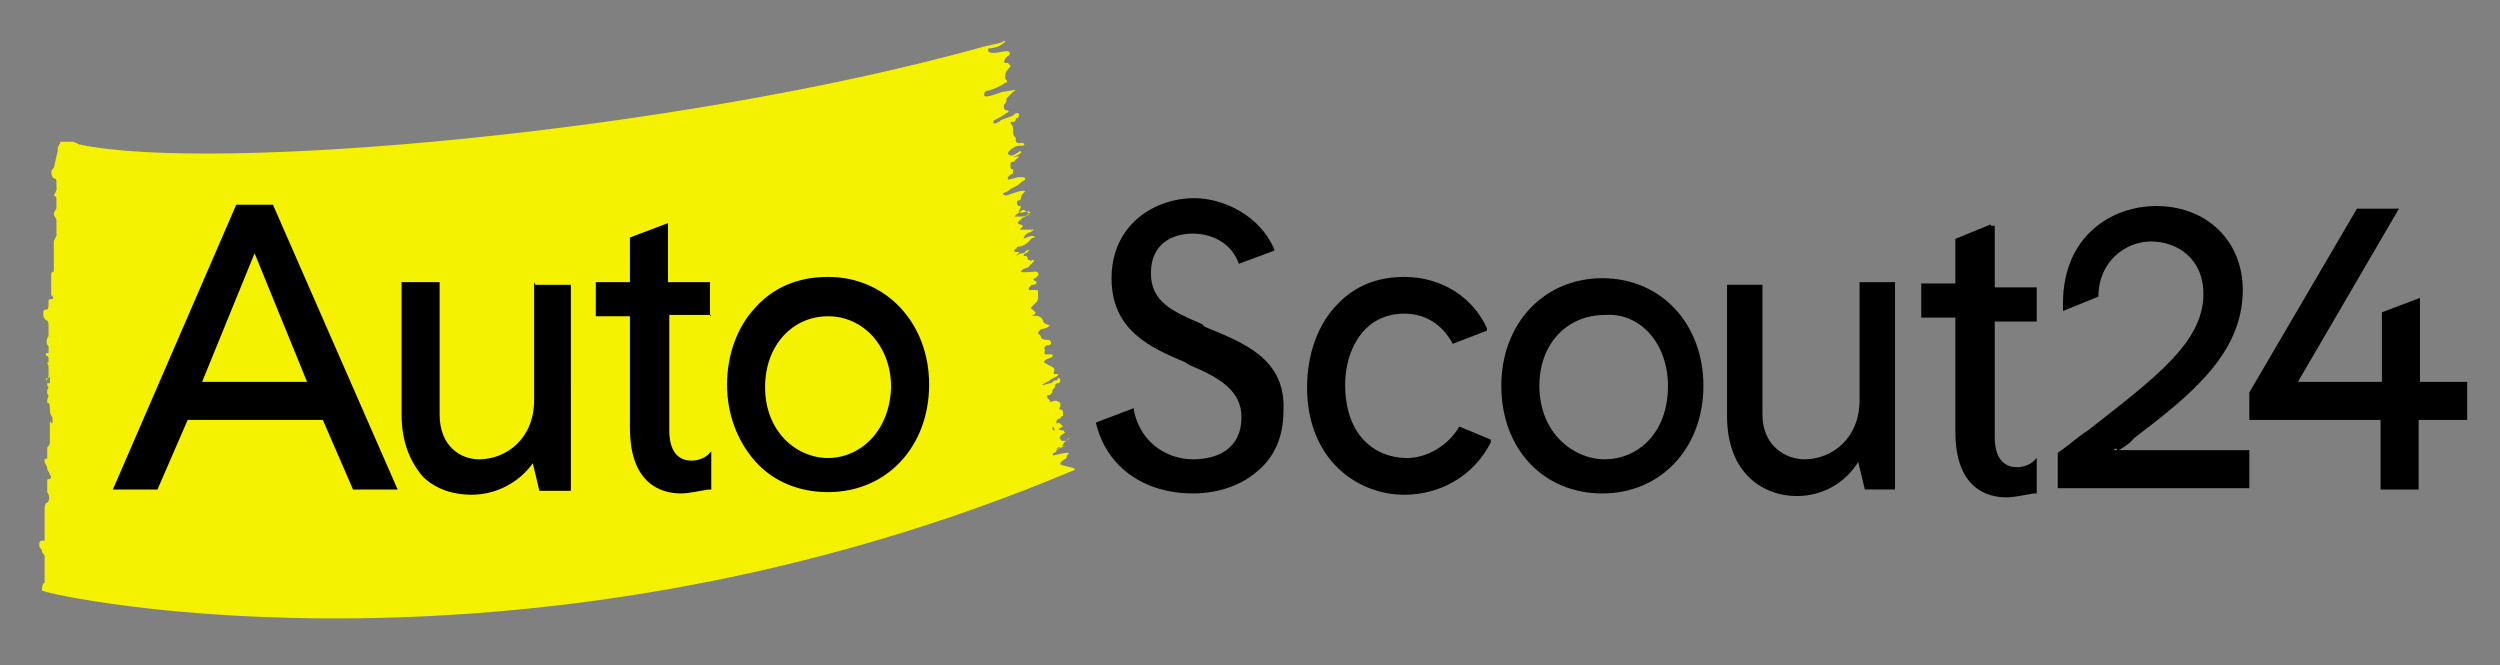 <?xml version="1.0" encoding="utf-8"?>
<!-- Generator: Adobe Illustrator 27.9.6, SVG Export Plug-In . SVG Version: 9.03 Build 54986)  -->
<svg version="1.1" id="Ebene_1" xmlns="http://www.w3.org/2000/svg" xmlns:xlink="http://www.w3.org/1999/xlink" x="0px" y="0px"
	 width="190.5px" height="50.7px" viewBox="0 0 190.5 50.7" style="enable-background:new 0 0 190.5 50.7;" xml:space="preserve">
<rect x="0" y="0" width="190.5" height="50.7" fill="#808080" stroke="none"/>
<style type="text/css">
	.st0{fill:#F5F200;}
</style>
<g>
	<path class="st0" d="M3.2,45c0-0.2,0-0.5,0.2-0.6l0,0v-0.2c0-0.2,0-0.2,0-0.3c0-0.3,0-0.6,0-1c0-0.2,0-0.3,0-0.5S3.2,42.2,3.2,42
		S3,41.8,3,41.6v-0.2c0-0.2,0.2-0.2,0.2-0.2h0.2c0-0.2,0-0.2,0-0.3l0,0c0-0.2,0-0.5,0-0.6c0-0.2,0-0.3,0-0.3s0-0.2,0-0.3
		s0-0.2,0-0.3s0-0.3,0-0.3l0,0l0,0v-0.3c0,0,0-0.5,0.2-0.5c0.2-0.2,0.2-0.5,0-0.8c0-0.5,0-0.5,0-0.6c0,0,0,0,0-0.2
		c0-0.2,0-0.2,0.2-0.2l0,0c0,0,0.2-0.2,0-0.3c0-0.2-0.2-0.3-0.2-0.5s-0.2-0.4-0.2-0.5s0-0.3,0-0.3l0,0l0,0c0,0,0,0.2,0.2,0
		c0-0.2,0-0.2,0-0.3l0,0c0-0.2,0-0.3,0-0.5c0.2-0.2,0.2-0.3,0.2-0.5c0-0.2,0-0.3,0-0.5c0-0.2,0-0.2,0-0.2l0,0c0-0.2,0-0.2,0-0.3
		c0-0.2,0-0.2,0-0.3v-0.2l0,0l0.2,0.2c0,0,0,0,0-0.2c0-0.2,0-0.2,0-0.3c-0.2-0.2-0.2-0.5-0.2-0.6c0-0.3,0-0.5-0.2-0.5v-0.2
		c0-0.2,0.2-0.3,0-0.5c0-0.2,0-0.3,0-0.3s0.2-0.2,0-0.3c0-0.3,0-0.2,0-0.2s0,0,0.2,0c0-0.2,0-0.3,0-0.5L3.5,29v-0.2l0,0
		c0.2,0.2,0.2-0.2,0.2-0.2v-0.4c0-0.2,0-0.2,0-0.3s-0.2-0.3,0-0.3c0-0.2,0-0.3,0-0.3s0-0.2-0.2-0.2v-0.2l0,0c0,0,0,0,0.2,0
		c0,0,0,0,0-0.2c0-0.2,0-0.2,0-0.3c-0.2-0.2-0.2-0.5,0-0.8c0-0.2,0-0.3,0-0.5v-0.2l0,0l0,0l0,0c0-0.2,0-0.5-0.2-0.5
		c-0.2-0.2-0.2-0.3-0.2-0.5s0-0.3,0.2-0.3c0.2,0,0.2-0.2,0.2-0.5s0-0.3,0.2-0.3c0.2,0,0.2-0.2,0-0.3v-0.2c0-0.2,0-0.2,0-0.3
		s0-0.3,0-0.5v-0.2v-0.2v-0.2c0,0,0-0.2,0.2-0.2v-0.2V21c0-0.2,0-0.3,0-0.5c0-0.2,0-0.2,0-0.3v-0.2l0,0c0-0.2,0-0.3,0-0.3l0,0v-0.2
		c0-0.2,0-0.2,0-0.3v-0.2V19l0,0c0-0.2,0-0.2,0-0.3s0-0.2,0-0.3s0.3-0.5,0.2-0.6v-0.2c0-0.2,0-0.2,0-0.3v-0.2c0-0.2,0-0.2,0-0.3
		c0-0.2-0.2-0.3-0.2-0.5c0-0.2,0.2-0.3,0.2-0.5c0-0.2,0-0.5,0-0.6c0-0.2,0-0.2-0.2-0.3c0,0,0.3-0.5,0.2-0.6v-0.2c0,0,0,0,0-0.2
		c0-0.2,0-0.3-0.2-0.3c-0.2-0.2-0.3-0.6,0-0.8l0.3-1.3v-0.2c0-0.2,0.2-0.3,0.2-0.5l0,0h0.2c0,0,0,0,0.2,0h0.2c0.2,0,0.2,0,0.3,0l0,0
		c0,0,0.2,0,0.5,0.2c10.2,2.2,45.4-0.9,68.8-7.4c0.7-0.2,1.6-0.3,1.7-0.5c0.2,0,0,0.2-0.2,0.3c-0.2,0.2-0.8,0.3-1,0.3c0,0,0,0,0,0.2
		c0.2,0.3,1.1,0,1.4,0s0.3,0.2,0.2,0.3c-0.3,0.2-0.5,0.5-0.3,0.6h0.2l0.2,0.2c0,0.2-0.2,0.2-0.2,0.3c-0.2,0.2-0.2,0.3-0.2,0.7
		c0.2,0.2,0.2,0.3,0,0.3c-0.2,0.2-1.1,0.6-1.3,0.6c-0.2,0-0.3,0.2-0.3,0.2v0.2c0.2,0.2,1.3-0.3,1.4-0.3c0.2,0,1.4-0.3,0.8,0
		c-0.2,0.2-0.5,0.5-0.5,0.5l0,0c0,0.2,0,0.3-0.2,0.5c0,0,0,0,0,0.2c0,0,0,0.2,0.2,0.2c0.2,0,0.2,0.2,0,0.2c-0.2,0.2-0.8,0.5-1,0.6
		c0,0,0,0,0,0.2h0.2c0.2-0.2,0.2,0,0.3-0.2c0.3-0.2,1-0.3,1.1-0.5c0.2-0.2,0.5,0,0.3,0.2c0,0.2-0.2,0-0.2,0.2c0,0.2-0.2,0.2-0.2,0.2
		C77,9.2,77,9.4,77,9.4c0.2,0.2,0.2,0.3,0.2,0.6s0,0.3,0.2,0.5c0,0,0,0,0,0.2c0,0.2,0.2,0.2,0.3,0.2h0.2c0.2,0,0.2,0.2,0,0.2
		c-0.3,0-0.5,0-0.7,0.2c-0.2,0-0.2,0.2-0.3,0.2c0,0-0.2,0.2,0,0.3c0.2,0.2,0.7-0.2,0.7-0.2s0.2-0.2,0.2,0c0,0.2-1,0.5-1,0.5l0,0
		C76.5,12,76.8,12,77,12c0.2,0,0.8-0.2,0.6,0c0,0-0.3,0.2-0.3,0.3C77,12.4,77,12.4,77,12.4c0,0.2,0,0.2,0,0.3s0,0.2,0.2,0.2v0.2
		c0,0,0,0.2-0.2,0.2l-0.2,0.2c0,0,0,0,0,0.2l0.8-0.2c0.2,0,0.2,0,0.3,0c0,0,0.3,0,0.2,0.2c0,0,0,0-0.3,0.2c-0.2,0.2-0.2,0.2-0.8,0.5
		c-0.2,0.2-0.3,0.2-0.5,0.3c-0.2,0,0,0.2,0.2,0.2c0.5-0.2,1.4-0.5,1.4-0.3c-0.2,0.2-0.3,0.3-0.3,0.5s-0.3,0.2-0.3,0.2s0,0,0,0.2
		c0,0,0,0.2,0.2,0.2c0.2,0,0,0.2,0,0.3c-0.2,0.2,0,0.2,0.2,0.2c0,0,0.6-0.2,0.6,0S78.1,16,78,16c-0.2,0-0.3,0.2-0.5,0.3l-0.2,0.2
		c0.2,0,0.3,0,0.5,0c0.5,0,0.5-0.2,0.6-0.2c0.2,0-0.3,0.2-0.5,0.3c-0.2,0.2-0.2,0.2-0.2,0.2c-0.2,0.2-0.2,0.2,0,0.3
		c0.2,0,0.3,0.2,0.2,0.2l-0.2,0.2c0,0,0.2,0,0.3,0c0.2,0,0.2,0,0.3,0h0.2h0.3l-0.3,0.2c-0.2,0-0.5,0.3-0.5,0.5c0,0,0.6-0.3,0.8-0.2
		c0.2,0.2-0.2,0-0.3,0.3c-0.5,0.5-0.8,0.5-1,0.5c0,0,0,0.2-0.2,0.2v0.2h0.2c0,0,0,0,0.2,0l0,0c-0.2,0.2-0.3,0.3-0.3,0.3
		s0.3-0.2,0.5-0.2c0.3,0,0.2-0.2,0.3-0.2c0.2,0,0.3-0.2,0.2,0l-0.2,0.2c-0.2,0-0.2,0.2-0.2,0.2c0.2,0,0.3,0,0.3,0.2s0.2,0,0.2,0.2
		c0,0,0.3-0.2,0.3,0c-0.2,0.2-0.3,0.3-0.5,0.5c-0.2,0-0.5,0.2-0.5,0.3s1,0,1.1,0c0.2,0,0.3,0.2,0.2,0.3l-0.2,0.2
		c-0.2,0-0.2,0.2,0,0.2c0.2,0.2,0,0.3-0.2,0.3c-0.2,0-0.2,0.2-0.3,0.2v0.2h0.2c0.2,0,0.2,0,0.3,0c0.2,0,0.2,0,0.2,0.2
		c0,0,0,0.2,0,0.3c0,0.2,0,0.3-0.2,0.5l-0.2,0.2c-0.2,0.2-0.2,0.2,0,0.3l0.2,0.2c0,0,0,0.2-0.2,0.2c-0.2,0.2,0.6-0.2,0.8,0.5
		c0,0.2,0.6,0.3,0.5,0.3c-0.2,0.2-0.3,0.2-0.7,0.3c-0.2,0.2-0.2,0.2-0.2,0.3l0.2,0.2l0,0c0,0.2,0.2,0.3,0.5,0.3c0.2,0,0.2,0,0.3,0.2
		c0,0.2-0.2,0.2-0.2,0.2c-0.2,0-0.2,0-0.3,0.2c-0.2,0,0.2,0.2,0,0.2c0,0.2,0,0.2,0,0.3H80h0.2v0.2l-0.5,0.2c-0.2,0.2-0.2,0.2,0,0.3
		c0.3,0.2,0.8,0.3,0.6,0.6c0,0.2,0,0.2,0,0.2h0.2c0.2,0,0.2,0,0,0.2c0,0-0.5,0.2-0.5,0.3c0,0-1.3,0.6,0,0.2c0,0,0.2,0,0.3-0.2
		c0.2,0,0.3,0,0.3-0.2c0,0,0.2,0,0.2,0.2c0,0,0,0.2-0.2,0.2c0,0-0.2,0-0.2,0.2s-0.3,0.3-0.2,0.5l-0.2,0.2c0,0,0,0-0.2,0
		c0,0,0,0,0,0.2l0,0c0.2,0.2,0.2,0.2,0.2,0.3s0.5-0.2,0.6,0c0,0,0.2,0,0.2,0.2v0.2c-0.2,0.2,0,0.2,0,0.2s0.2,0,0.2,0.2s0,0.2,0,0.3
		c0,0-0.2,0-0.2,0.2c-0.2,0-0.2,0-0.3,0.2c0,0,0,0,0,0.2l0,0c0.2-0.2,0.3,0,0.5,0.2c0,0-0.5,0.2-0.3,0.3c0.2,0,0.2,0,0.3,0
		c0.2,0,0,0.2-0.5,0.2c-0.3-0.7-0.3-0.5-0.3-0.3c0,0,0,0.2,0.3,0c0.2,0,0.8,0.2,0.6,0.3l-0.3,0.2c0,0.2-0.2,0.2,0,0.2
		c0,0,0,0.2,0.2,0.2h0.2c0,0,0.3-0.3,0.3-0.2c0,0-0.5,0.3-0.5,0.5c-0.2,0.2-0.5,0.2-0.5,0.3c0,0,0.3,0,0.3-0.2c0.2,0,0.2,0,0.3,0
		c0,0-0.5,0.2-0.6,0.3c0,0,0,0.2-0.2,0.2c0,0-0.2,0.2,0,0.2c0,0,0.8-0.2,1-0.2c0.3,0,0,0.2,0,0.2s0,0.3-0.2,0.3c0,0-0.3,0.2-0.3,0.3
		c-0.2,0.2,1.3,0.3,1.1,0.5C40.6,53.2,4.1,45.5,3.2,45L3.2,45L3.2,45z"/>
	<path d="M161.3,34.4c0.5-0.3,1-0.6,1.3-1c4.2-3.2,8.3-6.4,8.3-11.3c0-3.7-2.7-6.4-6.6-6.4c-3.4,0-7.1,2.3-7.1,7.4
		c0,0.2,0,0.5,0,0.6l2.7-1.1c0-2.7,2.1-4.2,4-4.2c2,0,4,1.3,4,4c0,3.7-3.7,6.4-8.8,10.4c-0.8,0.5-1.4,1.1-2.3,1.7l0,0v2.7h14.6v-2.9
		h-10.3v-0.1H161.3z M91.8,24.9l-0.2-0.2c-2.3-1-3.9-1.7-3.9-3.9s1.6-3,3.2-3c1.3,0,2.9,0.6,3.5,2.3l2.7-1V19
		c-1.1-2.6-3.9-3.9-6.1-3.9c-3,0-6.3,2-6.3,6.1c0,4,3,5.3,5.6,6.4l0.3,0.2c2.4,1,4,2,4,4c0,2.3-1.7,3.2-3.7,3.2
		c-1.7,0-3.9-1-4.5-3.7v-0.2l-2.9,1.1c0.8,3.4,3.7,5.4,7.4,5.4c1.7,0,3.5-0.5,4.8-1.6c1.4-1.1,2.1-2.7,2.1-4.7
		C98,27.3,94.7,26.1,91.8,24.9L91.8,24.9z M122.1,21.2c-4.5,0-7.7,3.5-7.7,8.2c0,4.8,3.2,8.2,7.7,8.2s7.7-3.5,7.7-8.2
		S126.6,21.2,122.1,21.2L122.1,21.2z M127.1,29.4c0,3.7-2.4,5.6-4.8,5.6s-5-2-5-5.6c0-3.2,2.1-5.4,5-5.4
		C125,23.8,127.1,26.2,127.1,29.4L127.1,29.4z M141.7,30.5c0,2.9-2.1,4.5-4.2,4.5c-1.4,0-3.2-1-3.2-3.4v-9.9h-2.7v10
		c0,4.5,2.9,6.1,5.3,6.1c2,0,3.7-1,4.7-2.6l0.5,2.1h2.3V21.5h-2.7v9H141.7z M151.7,17.1l-2.7,1.1v3.4h-2.6v2.6h2.6v8.7
		c0,4.3,2.4,5,3.9,5c0.6,0,1.4-0.2,2.1-0.3h0.2v-2.7l-0.2,0.2c-0.3,0.3-0.8,0.5-1.3,0.5c-1.1,0-1.7-0.8-1.7-2.3v-8.8h3.2v-2.6h-3.2
		v-4.7H151.7z M184.4,29.1v-6.4l-2.9,1.1v5.3h-6.4l7.7-13.2h-3.2l-8.2,14V32h10v5.3h2.9V32h3.7v-2.9L184.4,29.1L184.4,29.1z
		 M111.2,32.5c-0.8,1.4-2.4,2.4-4,2.4c-2.4,0-4.7-1.7-4.7-5.6c0-2.6,1.4-5.4,4.5-5.4c1.6,0,2.9,0.8,3.7,2.3l2.6-1V25
		c-1.1-2.4-3.5-3.9-6.3-3.9c-1.9,0-3.7,0.6-5.1,2.1c-1.4,1.4-2.3,3.7-2.3,6.3c0,5.6,3.9,8.2,7.4,8.2c2.7,0,5.3-1.4,6.6-4v-0.2l0,0
		L111.2,32.5L111.2,32.5z M20.8,15.6H18L8.6,37.3H12l2.3-5.3h10.3l2.3,5.3h3.4L20.8,15.6L20.8,15.6z M23.4,29.1h-8l4-9.8L23.4,29.1
		L23.4,29.1z M40.7,21.5v9c0,2.9-2.1,4.5-4.2,4.5c-1.4,0-3-1-3-3.4V21.5h-2.9v10.1c0,2,0.6,3.5,1.6,4.7c1,1,2.4,1.4,3.7,1.4
		c2,0,3.7-1,4.7-2.4l0.5,2.1h2.4V21.7h-2.7L40.7,21.5L40.7,21.5z M54.1,24.1v-2.6h-3.2V17L48,18.1v3.4h-2.6v2.6H48v8.5
		c0,4.3,2.4,5,3.9,5c0.6,0,1.4-0.2,2.1-0.3h0.2v-2.9L54,34.6c-0.3,0.3-0.8,0.5-1.3,0.5c-1.1,0-1.7-0.8-1.7-2.3V24h3.2L54.1,24.1
		L54.1,24.1z M63.1,21.1c-2.3,0-4.2,0.8-5.6,2.4c-1.3,1.4-2.1,3.5-2.1,5.8s0.8,4.3,2.1,5.8c1.4,1.6,3.4,2.4,5.6,2.4
		c4.5,0,7.7-3.5,7.7-8.2S67.5,21.1,63.1,21.1L63.1,21.1z M63.1,34.9c-2.4,0-4.8-2-4.8-5.4c0-3.2,2.1-5.4,4.8-5.4
		c2.7,0,4.8,2.3,4.8,5.4C67.8,32.9,65.5,34.9,63.1,34.9L63.1,34.9L63.1,34.9z"/>
</g>
</svg>
